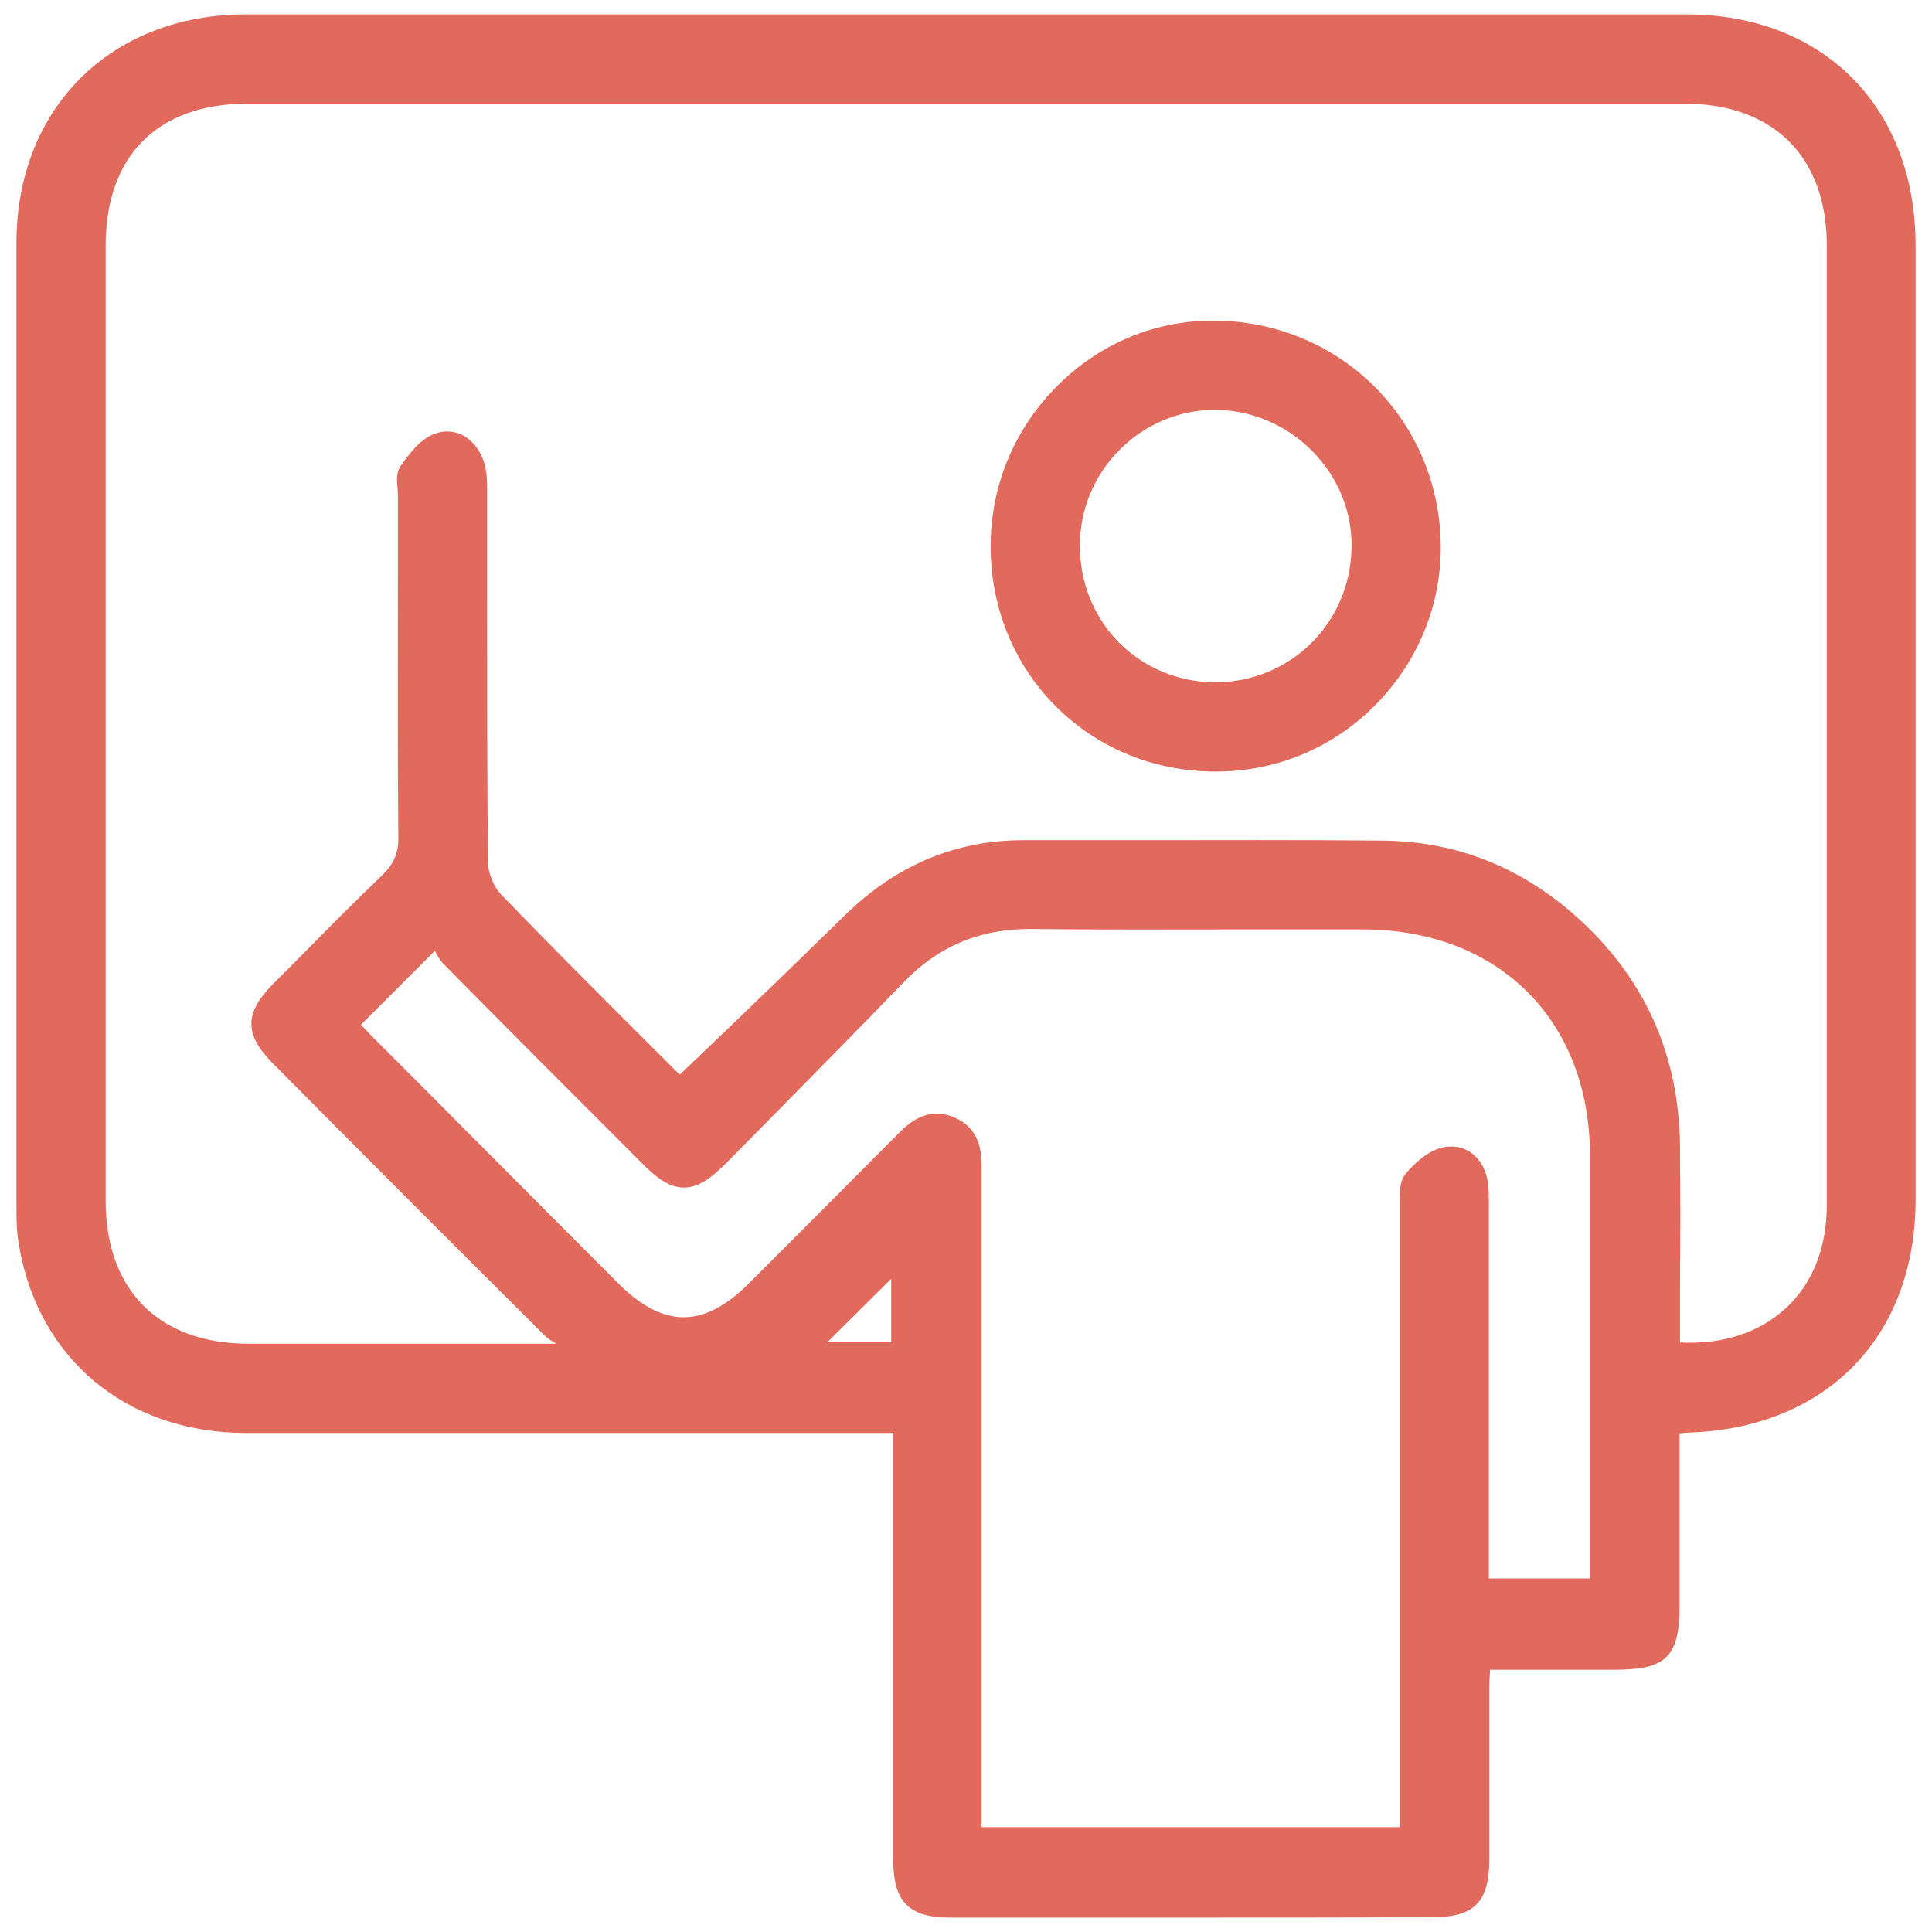 <?xml version="1.0" encoding="utf-8"?>
<!-- Generator: Adobe Illustrator 26.2.1, SVG Export Plug-In . SVG Version: 6.00 Build 0)  -->
<svg version="1.1" id="Calque_1" xmlns="http://www.w3.org/2000/svg" xmlns:xlink="http://www.w3.org/1999/xlink" x="0px" y="0px"
	 viewBox="0 0 47 47" style="enable-background:new 0 0 47 47;" xml:space="preserve">
<style type="text/css">
	.st0{fill:#E26A5D;}
</style>
<g>
	<g>
		<path class="st0" d="M40.64,34.68c0,1.47,0,2.92,0,4.37c0,1.14-0.21,1.36-1.35,1.36c-1.06,0-2.12,0-3.25,0
			c-0.01,0.25-0.03,0.46-0.03,0.67c0,1.39,0,2.78,0,4.17c0,0.91-0.26,1.18-1.15,1.18c-3.91,0-7.83,0-11.74,0
			c-0.88,0-1.16-0.28-1.16-1.18c0-3.27,0-6.54,0-9.8c0-0.24,0-0.48,0-0.8c-0.29,0-0.53,0-0.77,0c-5.08,0-10.15,0.01-15.23,0
			c-2.79-0.01-4.84-1.72-5.28-4.39c-0.05-0.3-0.05-0.61-0.05-0.92c0-7.8,0-15.61,0-23.41c0-3.17,2.18-5.34,5.35-5.34
			c11.68,0,23.36,0,35.04,0c3.2,0,5.35,2.17,5.35,5.39c0,7.74,0,15.48,0,23.22c0,3.22-2.04,5.32-5.27,5.43
			C40.97,34.64,40.83,34.66,40.64,34.68z M40.64,32.87c2.4,0.2,4.02-1.26,4.02-3.55c0-7.78,0-15.57,0-23.35
			c0-2.3-1.39-3.68-3.71-3.68c-11.64,0-23.28,0-34.92,0c-2.31,0-3.7,1.38-3.7,3.69c0,7.74,0,15.48,0,23.23
			c0,2.31,1.39,3.7,3.69,3.71c2.45,0.01,4.89,0,7.34,0c0.15,0,0.3,0,0.46,0c0.06-0.08,0.12-0.17,0.18-0.25
			c-0.2-0.11-0.43-0.18-0.58-0.33C11.21,30.13,9,27.92,6.8,25.7c-0.61-0.61-0.61-0.99,0.01-1.61c0.88-0.88,1.74-1.78,2.64-2.64
			c0.33-0.32,0.48-0.64,0.47-1.11c-0.02-2.78-0.01-5.56-0.01-8.33c0-0.18-0.06-0.42,0.03-0.54c0.2-0.27,0.43-0.6,0.72-0.7
			c0.41-0.14,0.75,0.12,0.89,0.54c0.07,0.21,0.07,0.44,0.07,0.66c0,3-0.01,6.01,0.02,9.01c0,0.32,0.16,0.72,0.39,0.95
			c1.39,1.44,2.81,2.84,4.23,4.26c0.12,0.12,0.26,0.23,0.3,0.27c1.42-1.37,2.81-2.69,4.18-4.04c1.16-1.14,2.53-1.75,4.17-1.75
			c2.91,0,5.83-0.02,8.74,0.01c1.74,0.02,3.27,0.64,4.56,1.8c1.61,1.44,2.42,3.25,2.43,5.41C40.64,29.54,40.64,31.19,40.64,32.87z
			 M8.48,24.93c0.11,0.12,0.24,0.26,0.36,0.38c2.02,2.02,4.03,4.05,6.05,6.07c1.18,1.18,2.32,1.18,3.51,0
			c1.21-1.21,2.42-2.43,3.63-3.64c0.3-0.3,0.62-0.54,1.08-0.36c0.48,0.19,0.57,0.59,0.55,1.05c-0.01,0.16,0,0.33,0,0.49
			c0,5.01,0,10.01,0,15.02c0,0.24,0,0.48,0,0.74c3.57,0,7.07,0,10.63,0c0-0.27,0-0.51,0-0.75c0-4.84,0-9.68,0-14.52
			c0-0.24-0.04-0.56,0.08-0.71c0.21-0.25,0.53-0.52,0.83-0.57c0.41-0.06,0.72,0.25,0.78,0.7c0.03,0.2,0.02,0.41,0.02,0.61
			c0,2.84,0,5.68,0,8.52c0,0.23,0,0.47,0,0.68c1.04,0,1.96,0,2.92,0c0-0.23,0-0.41,0-0.6c0-3.31,0.01-6.62,0-9.93
			c-0.01-3.4-2.33-5.71-5.74-5.72c-2.69-0.01-5.38,0.02-8.07-0.01c-1.33-0.01-2.41,0.45-3.32,1.41c-1.42,1.47-2.86,2.91-4.29,4.37
			c-0.68,0.68-1.02,0.69-1.69,0.02c-1.62-1.62-3.23-3.23-4.84-4.86c-0.15-0.15-0.22-0.39-0.31-0.56
			C9.81,23.59,9.15,24.26,8.48,24.93z M21.91,30.56c-0.78,0.78-1.58,1.57-2.33,2.32c0.7,0,1.5,0,2.33,0
			C21.91,32.04,21.91,31.24,21.91,30.56z"/>
		<path class="st0" d="M28.99,46.65c-1.96,0-3.91,0-5.87,0c-1.01,0-1.39-0.38-1.39-1.41c0-2.38,0-4.75,0-7.13v-3.25l-5,0
			c-3.59,0-7.18,0-10.77,0c-2.88-0.01-5.04-1.8-5.5-4.58C0.4,29.96,0.4,29.63,0.4,29.32c0-7.8,0-15.61,0-23.41
			c0-3.28,2.3-5.56,5.58-5.56c11.68,0,23.36,0,35.04,0c3.34,0,5.58,2.26,5.58,5.62c0,7.74,0,15.48,0,23.22
			c0,3.32-2.16,5.54-5.49,5.66c-0.08,0-0.16,0.01-0.25,0.02l0,4.16c0,1.27-0.31,1.59-1.58,1.59l-3.03,0
			c-0.01,0.15-0.02,0.3-0.02,0.44l0,1.85c0,0.77,0,1.54,0,2.32c0,1.04-0.36,1.41-1.38,1.41C32.9,46.65,30.94,46.65,28.99,46.65z
			 M21.19,34.4h0.99v3.71c0,2.38,0,4.75,0,7.13c0,0.77,0.18,0.95,0.93,0.95c3.91,0,7.83,0,11.74,0c0.76,0,0.92-0.16,0.92-0.95
			c0-0.77,0-1.54,0-2.31l0-1.85c0-0.15,0.01-0.3,0.02-0.47l0.02-0.44h3.47c1,0,1.12-0.12,1.12-1.13l0-4.57l0.39-0.04
			c0.11-0.01,0.2-0.02,0.3-0.03c3.11-0.11,5.05-2.11,5.05-5.21c0-7.74,0-15.48,0-23.22c0-3.09-2.06-5.17-5.13-5.17
			c-11.68,0-23.36,0-35.04,0c-3.06,0-5.12,2.05-5.12,5.11c0,7.8,0,15.61,0,23.41c0,0.29,0,0.59,0.05,0.88
			c0.43,2.58,2.36,4.19,5.05,4.2c3.59,0.01,7.18,0.01,10.76,0L21.19,34.4z M34.52,44.9H23.43l0-16.14c0-0.11,0-0.22,0-0.34
			c0.02-0.48-0.09-0.71-0.41-0.83c-0.28-0.11-0.49-0.03-0.83,0.31c-1.21,1.22-2.42,2.43-3.63,3.64c-1.27,1.27-2.56,1.27-3.83,0
			c-2.02-2.02-4.04-4.04-6.05-6.07c-0.09-0.09-0.17-0.17-0.25-0.26l-0.28-0.29l2.56-2.56l0.14,0.27c0.03,0.06,0.06,0.12,0.09,0.19
			c0.05,0.12,0.11,0.25,0.18,0.32c1.6,1.63,3.22,3.24,4.84,4.86c0.3,0.3,0.51,0.43,0.68,0.43h0c0.17,0,0.38-0.13,0.69-0.45
			l1.02-1.03c1.09-1.11,2.19-2.21,3.27-3.33c0.96-0.99,2.08-1.48,3.43-1.48c0.02,0,0.04,0,0.06,0c1.7,0.02,3.41,0.01,5.11,0.01
			c0.99,0,1.97,0,2.96,0c3.56,0.01,5.96,2.4,5.97,5.95c0.01,2.32,0,4.63,0,6.95l0,3.8h-3.38v-9.55c0-0.16,0-0.31-0.02-0.46
			c-0.03-0.19-0.1-0.34-0.22-0.43c-0.09-0.06-0.18-0.09-0.3-0.07c-0.19,0.03-0.46,0.22-0.68,0.49c-0.05,0.06-0.04,0.28-0.03,0.41
			l0,0.16c0,4.15,0,8.3,0,12.45V44.9z M23.89,44.45h10.17v-2.6c0-4.15,0-8.3,0-12.45l0-0.14c-0.01-0.24-0.02-0.52,0.14-0.71
			c0.14-0.17,0.53-0.59,0.97-0.65c0.24-0.03,0.46,0.02,0.64,0.16c0.21,0.16,0.35,0.42,0.39,0.73c0.02,0.17,0.02,0.35,0.02,0.53
			l0,0.11l0,8.97h2.46l0-3.35c0-2.32,0-4.63,0-6.95c-0.01-3.28-2.22-5.48-5.51-5.49c-0.98,0-1.97,0-2.96,0
			c-1.71,0-3.41,0.01-5.12-0.01c-1.25-0.01-2.28,0.42-3.15,1.34c-1.08,1.12-2.18,2.23-3.27,3.34l-1.02,1.03
			c-0.3,0.3-0.63,0.58-1.01,0.58c0,0,0,0,0,0c-0.38,0-0.7-0.27-1-0.57c-1.62-1.62-3.23-3.23-4.84-4.86c-0.1-0.1-0.16-0.21-0.22-0.33
			l-1.8,1.8c0.07,0.07,0.14,0.15,0.21,0.22c2.02,2.02,4.03,4.05,6.05,6.07c1.1,1.1,2.08,1.1,3.18,0c1.21-1.21,2.42-2.42,3.63-3.64
			c0.22-0.22,0.67-0.67,1.33-0.41c0.66,0.26,0.71,0.85,0.7,1.27c0,0.1,0,0.21,0,0.32l0,0.17V44.45z M8.92,33.15
			c-0.96,0-1.93,0-2.89,0c-2.41-0.01-3.91-1.51-3.91-3.94c0-7.74,0-15.48,0-23.23c0-2.45,1.47-3.91,3.93-3.91h34.92
			c2.46,0,3.93,1.46,3.93,3.91c0,7.78,0,15.57,0,23.35c0,1.17-0.4,2.16-1.15,2.85c-0.77,0.71-1.87,1.04-3.12,0.94l-0.21-0.02l0-1.79
			c0-1.14,0-2.27,0-3.41c-0.01-2.09-0.81-3.86-2.36-5.24c-1.27-1.14-2.76-1.72-4.41-1.74c-2.02-0.02-4.04-0.02-6.06-0.01l-2.69,0
			c0,0,0,0-0.01,0c-1.54,0-2.85,0.55-4,1.68c-0.96,0.94-1.93,1.87-2.91,2.82l-1.41,1.36l-0.16-0.14c-0.09-0.08-0.21-0.17-0.31-0.28
			l-0.92-0.92c-1.09-1.09-2.22-2.21-3.31-3.34c-0.26-0.27-0.45-0.73-0.45-1.1c-0.02-2.16-0.02-4.32-0.02-6.48l0-2.53
			c0-0.22,0-0.43-0.06-0.59c-0.06-0.18-0.17-0.32-0.3-0.39c-0.09-0.05-0.19-0.05-0.3-0.01c-0.23,0.08-0.44,0.38-0.61,0.62
			c-0.01,0.03,0,0.15,0.01,0.22c0.01,0.07,0.01,0.13,0.01,0.19l0,1.95c0,2.13,0,4.25,0.01,6.38c0.01,0.53-0.16,0.91-0.54,1.28
			c-0.7,0.68-1.4,1.38-2.08,2.07l-0.56,0.56c-0.53,0.53-0.53,0.76-0.01,1.29c2.2,2.21,4.41,4.42,6.62,6.62
			c0.08,0.07,0.19,0.13,0.32,0.19c0.07,0.03,0.14,0.07,0.21,0.1l0.22,0.12l-0.4,0.56l-2.8,0C10.4,33.15,9.66,33.15,8.92,33.15z
			 M6.04,2.52c-2.2,0-3.47,1.26-3.47,3.46c0,7.74,0,15.48,0,23.23c0,2.17,1.29,3.47,3.46,3.48c1.7,0,3.41,0,5.11,0l2.4,0
			c-0.1-0.05-0.19-0.11-0.28-0.19c-2.21-2.2-4.42-4.41-6.62-6.63c-0.7-0.7-0.7-1.22,0-1.93l0.56-0.56c0.68-0.69,1.38-1.4,2.09-2.08
			c0.29-0.28,0.41-0.55,0.4-0.95c-0.02-2.13-0.01-4.26-0.01-6.39l0-1.95c0-0.05-0.01-0.1-0.01-0.15c-0.02-0.17-0.03-0.37,0.08-0.53
			c0.21-0.29,0.47-0.65,0.83-0.78c0.23-0.08,0.45-0.07,0.66,0.03c0.24,0.12,0.43,0.35,0.53,0.65c0.08,0.24,0.08,0.49,0.08,0.72
			l0,2.55c0,2.16,0,4.32,0.02,6.47c0,0.26,0.14,0.6,0.32,0.79c1.09,1.13,2.21,2.25,3.3,3.34l0.92,0.92
			c0.04,0.04,0.09,0.08,0.13,0.12l1.12-1.07c0.98-0.94,1.95-1.88,2.91-2.82c1.23-1.2,2.68-1.81,4.32-1.81c0,0,0,0,0.01,0l2.69,0
			c2.02,0,4.04-0.01,6.06,0.01c1.77,0.02,3.35,0.64,4.71,1.86c1.65,1.48,2.49,3.35,2.51,5.58c0.01,1.13,0.01,2.27,0,3.41l0,1.36
			c1.05,0.05,1.92-0.24,2.57-0.83c0.65-0.6,1-1.47,1-2.51c0-7.78,0-15.57,0-23.35c0-2.16-1.3-3.45-3.48-3.45H6.04z M22.14,33.11
			h-3.11l3.11-3.1V33.11z M20.13,32.65h1.55v-1.54L20.13,32.65z"/>
	</g>
	<g>
		<path class="st0" d="M29.56,18.54c-2.92-0.01-5.23-2.34-5.22-5.26c0.01-2.91,2.39-5.29,5.25-5.25c2.91,0.04,5.24,2.38,5.24,5.28
			C34.84,16.19,32.46,18.55,29.56,18.54z M29.56,16.82c1.96,0,3.54-1.56,3.56-3.53c0.02-1.93-1.59-3.55-3.53-3.56
			c-1.94-0.01-3.54,1.58-3.54,3.54C26.04,15.25,27.6,16.82,29.56,16.82z"/>
		<path class="st0" d="M29.58,18.77c-0.01,0-0.02,0-0.03,0l0,0c-3.07-0.01-5.46-2.43-5.45-5.49c0-1.48,0.59-2.88,1.65-3.92
			c1.02-1.01,2.35-1.56,3.76-1.56c0.02,0,0.05,0,0.07,0c3.06,0.04,5.46,2.46,5.47,5.51c0,1.45-0.57,2.81-1.6,3.85
			C32.42,18.2,31.04,18.77,29.58,18.77z M29.56,18.31c0.01,0,0.02,0,0.02,0c1.34,0,2.6-0.52,3.55-1.48c0.95-0.95,1.47-2.2,1.47-3.53
			c-0.01-2.8-2.21-5.02-5.02-5.06c-0.02,0-0.04,0-0.07,0c-1.28,0-2.5,0.5-3.44,1.43c-0.97,0.96-1.51,2.24-1.52,3.6
			C24.56,16.08,26.75,18.3,29.56,18.31L29.56,18.31z M29.56,17.05C29.56,17.05,29.56,17.05,29.56,17.05c-1.01,0-1.96-0.39-2.66-1.1
			c-0.7-0.71-1.09-1.66-1.09-2.68c0-1.01,0.4-1.96,1.12-2.68c0.71-0.7,1.64-1.09,2.62-1.09c0.01,0,0.02,0,0.03,0
			c1.01,0.01,1.96,0.41,2.68,1.15c0.71,0.72,1.09,1.66,1.08,2.65C33.32,15.4,31.66,17.05,29.56,17.05z M29.56,9.97
			c-0.86,0-1.68,0.34-2.3,0.95c-0.64,0.63-0.99,1.47-0.99,2.36c0,0.89,0.34,1.73,0.95,2.35c0.62,0.62,1.44,0.96,2.33,0.97l0,0
			c0,0,0,0,0,0c1.85,0,3.31-1.45,3.33-3.3c0.01-0.86-0.33-1.69-0.95-2.32c-0.63-0.64-1.47-1-2.36-1.01
			C29.58,9.97,29.57,9.97,29.56,9.97z"/>
	</g>
</g>
</svg>
